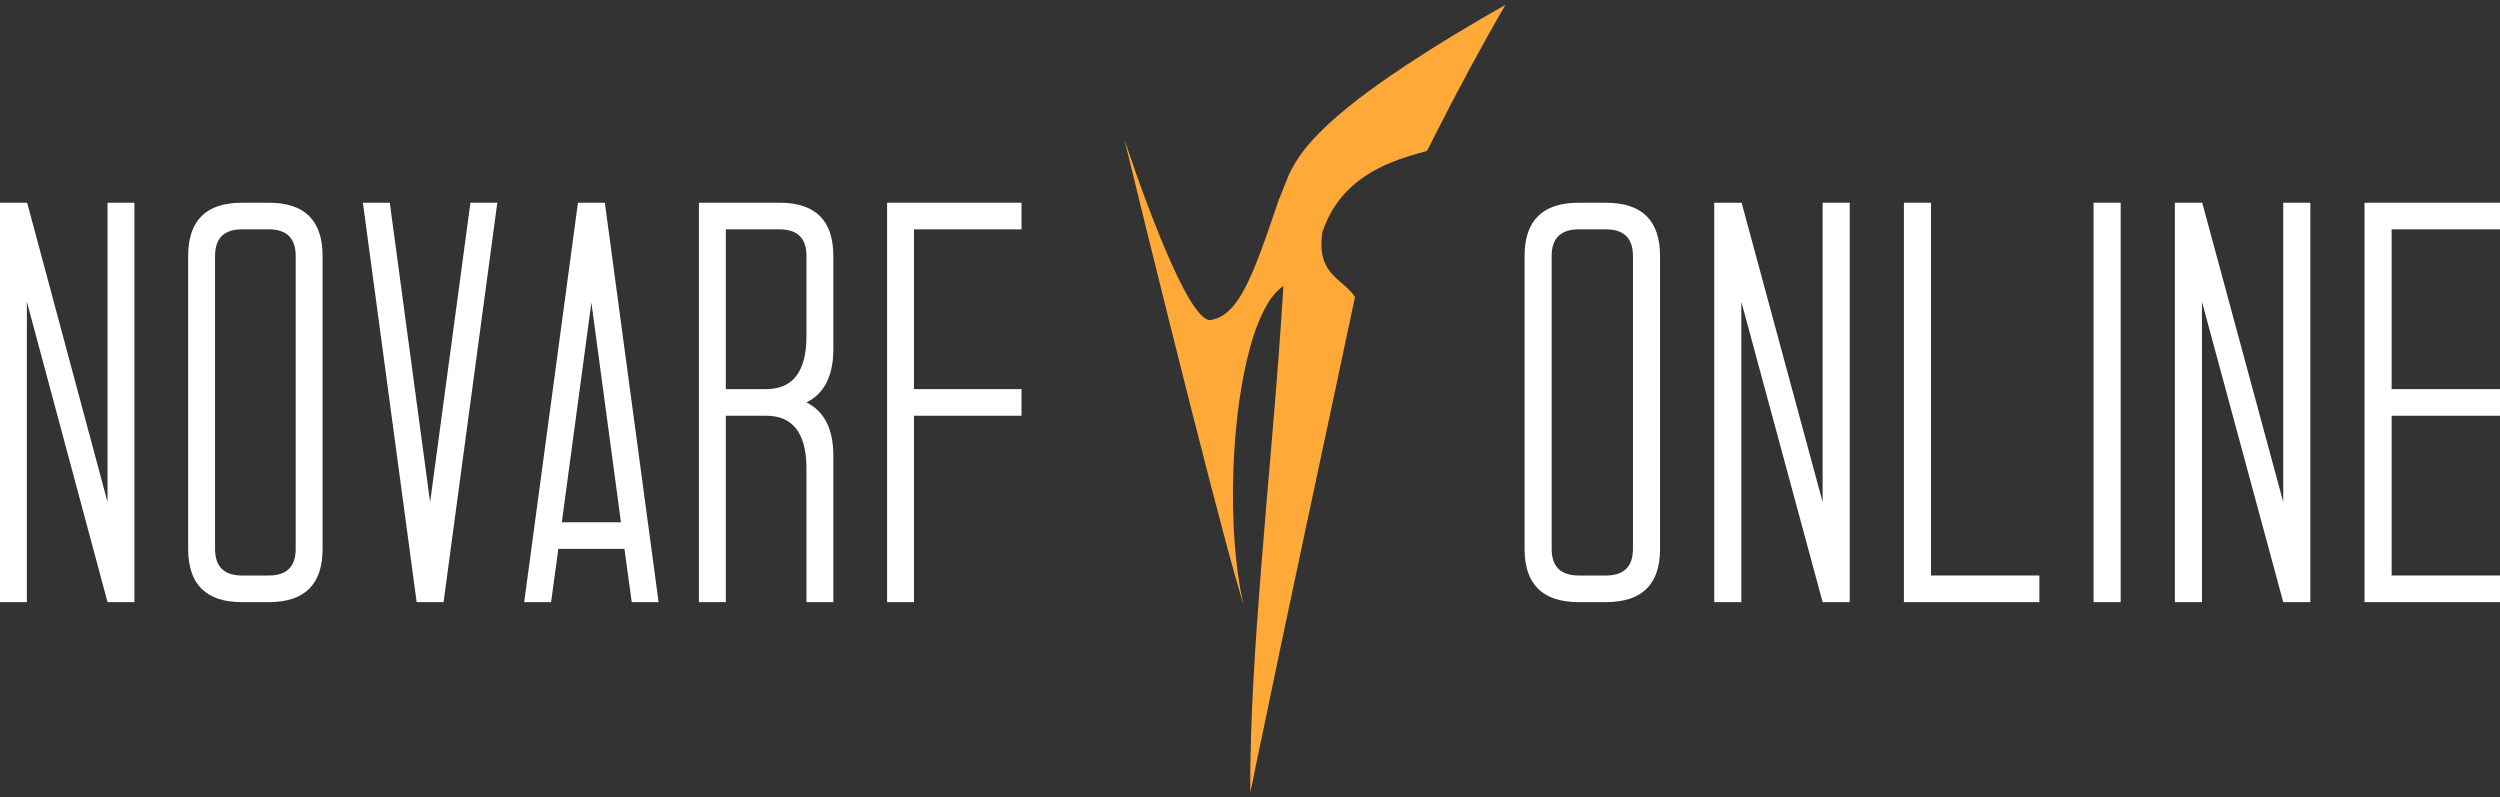 <svg width="254" height="81" viewBox="0 0 254 81" fill="none" xmlns="http://www.w3.org/2000/svg">
<rect x="0" y="0" width="254" height="81" fill="#333333" stroke="none"/>
<path d="M242.989 42.239V58.471H254V61.176H240.236V20.597H254V23.302H242.989V39.534H254V42.239H242.989Z" fill="white"/>
<path d="M223.746 20.597L231.977 51.004V20.597H234.73V61.176H231.977L223.719 30.66V61.176H220.966V20.597H223.746Z" fill="white"/>
<path d="M212.707 61.176V20.597H215.46V61.176H212.707Z" fill="white"/>
<path d="M193.437 61.176V20.597H196.19V58.471H207.201V61.176H193.437Z" fill="white"/>
<path d="M176.948 20.597L185.179 51.004V20.597H187.931V61.176H185.179L176.92 30.66V61.176H174.167V20.597H176.948Z" fill="white"/>
<path d="M154.897 26.007C154.897 22.4 156.732 20.597 160.403 20.597H163.156C166.826 20.597 168.661 22.4 168.661 26.007V55.766C168.661 59.373 166.826 61.176 163.156 61.176H160.403C156.732 61.176 154.897 59.373 154.897 55.766V26.007ZM160.403 58.471H163.156C164.991 58.471 165.909 57.569 165.909 55.766V26.007C165.909 24.204 164.991 23.302 163.156 23.302H160.403C158.568 23.302 157.65 24.204 157.65 26.007V55.766C157.65 57.569 158.568 58.471 160.403 58.471Z" fill="white"/>
<path d="M90.129 20.597H103.785V23.302H92.86V39.534H103.785V42.239H92.86V61.176H90.129V20.597Z" fill="white"/>
<path d="M73.742 39.534H77.839C80.57 39.534 81.936 37.739 81.936 34.15V26.007C81.936 24.204 81.025 23.302 79.204 23.302H73.742V39.534ZM71.011 20.597H79.204C82.846 20.597 84.667 22.4 84.667 26.007V35.476C84.667 38.181 83.756 39.985 81.936 40.886C83.756 41.788 84.667 43.592 84.667 46.297V61.176H81.936V47.406C81.881 43.962 80.515 42.239 77.839 42.239H73.742V61.176H71.011V20.597Z" fill="white"/>
<path d="M63.445 55.766H56.727L55.989 61.176H53.258L58.72 20.597H61.452L66.914 61.176H64.183L63.445 55.766ZM63.09 53.06L60.086 30.741L57.082 53.06H63.09Z" fill="white"/>
<path d="M45.065 61.176H42.333L36.871 20.597H39.602L43.699 51.031L47.796 20.597H50.527L45.065 61.176Z" fill="white"/>
<path d="M19.118 26.007C19.118 22.4 20.939 20.597 24.581 20.597H27.312C30.953 20.597 32.774 22.4 32.774 26.007V55.766C32.774 59.373 30.953 61.176 27.312 61.176H24.581C20.939 61.176 19.118 59.373 19.118 55.766V26.007ZM24.581 58.471H27.312C29.133 58.471 30.043 57.569 30.043 55.766V26.007C30.043 24.204 29.133 23.302 27.312 23.302H24.581C22.76 23.302 21.849 24.204 21.849 26.007V55.766C21.849 57.569 22.76 58.471 24.581 58.471Z" fill="white"/>
<path d="M2.758 20.597L10.925 51.004V20.597H13.656V61.176H10.925L2.731 30.66V61.176H0V20.597H2.758Z" fill="white"/>
<path d="M142.922 6.583C146.204 4.427 149.553 2.407 152.946 0.5C150.33 5.016 147.853 9.642 145.487 14.342C145.305 14.669 145.164 15.033 144.963 15.342C143.74 15.683 142.51 16.014 141.326 16.515C139.692 17.186 138.107 18.111 136.809 19.466C135.804 20.503 135.003 21.801 134.474 23.238C134.274 23.703 134.269 24.239 134.256 24.748C134.232 25.643 134.433 26.564 134.908 27.279C135.665 28.446 136.891 29.026 137.67 30.169C134.328 45.971 130.901 61.75 127.64 77.575C127.427 78.547 127.259 79.535 127.021 80.5C127.007 72.928 127.539 65.373 128.121 57.837C128.881 48.244 129.815 38.669 130.394 29.057C129.578 29.606 128.966 30.48 128.479 31.405C127.619 33.056 127.076 34.9 126.642 36.754C125.834 40.312 125.457 43.986 125.314 47.656C125.224 50.234 125.259 52.82 125.461 55.391C125.617 57.306 125.852 59.218 126.262 61.083C126.273 61.143 126.28 61.205 126.282 61.268C125.132 57.397 124.116 53.471 123.087 49.553C120.084 37.985 117.222 26.367 114.377 14.744C114.343 14.612 114.33 14.475 114.319 14.339C114.355 14.467 114.384 14.597 114.424 14.724C115.524 17.985 116.69 21.217 117.987 24.378C118.711 26.119 119.462 27.85 120.342 29.493C120.756 30.256 121.194 31.007 121.726 31.666C121.981 31.969 122.258 32.266 122.598 32.434C122.923 32.618 123.278 32.444 123.604 32.357C124.781 31.942 125.631 30.806 126.283 29.644C127.211 27.966 127.886 26.122 128.552 24.289C129.027 22.965 129.471 21.627 129.924 20.292C130.395 19.258 130.717 18.135 131.256 17.141C132.234 15.301 133.637 13.837 135.078 12.502C137.539 10.268 140.216 8.382 142.922 6.583Z" fill="#FFA939"/>
</svg>
